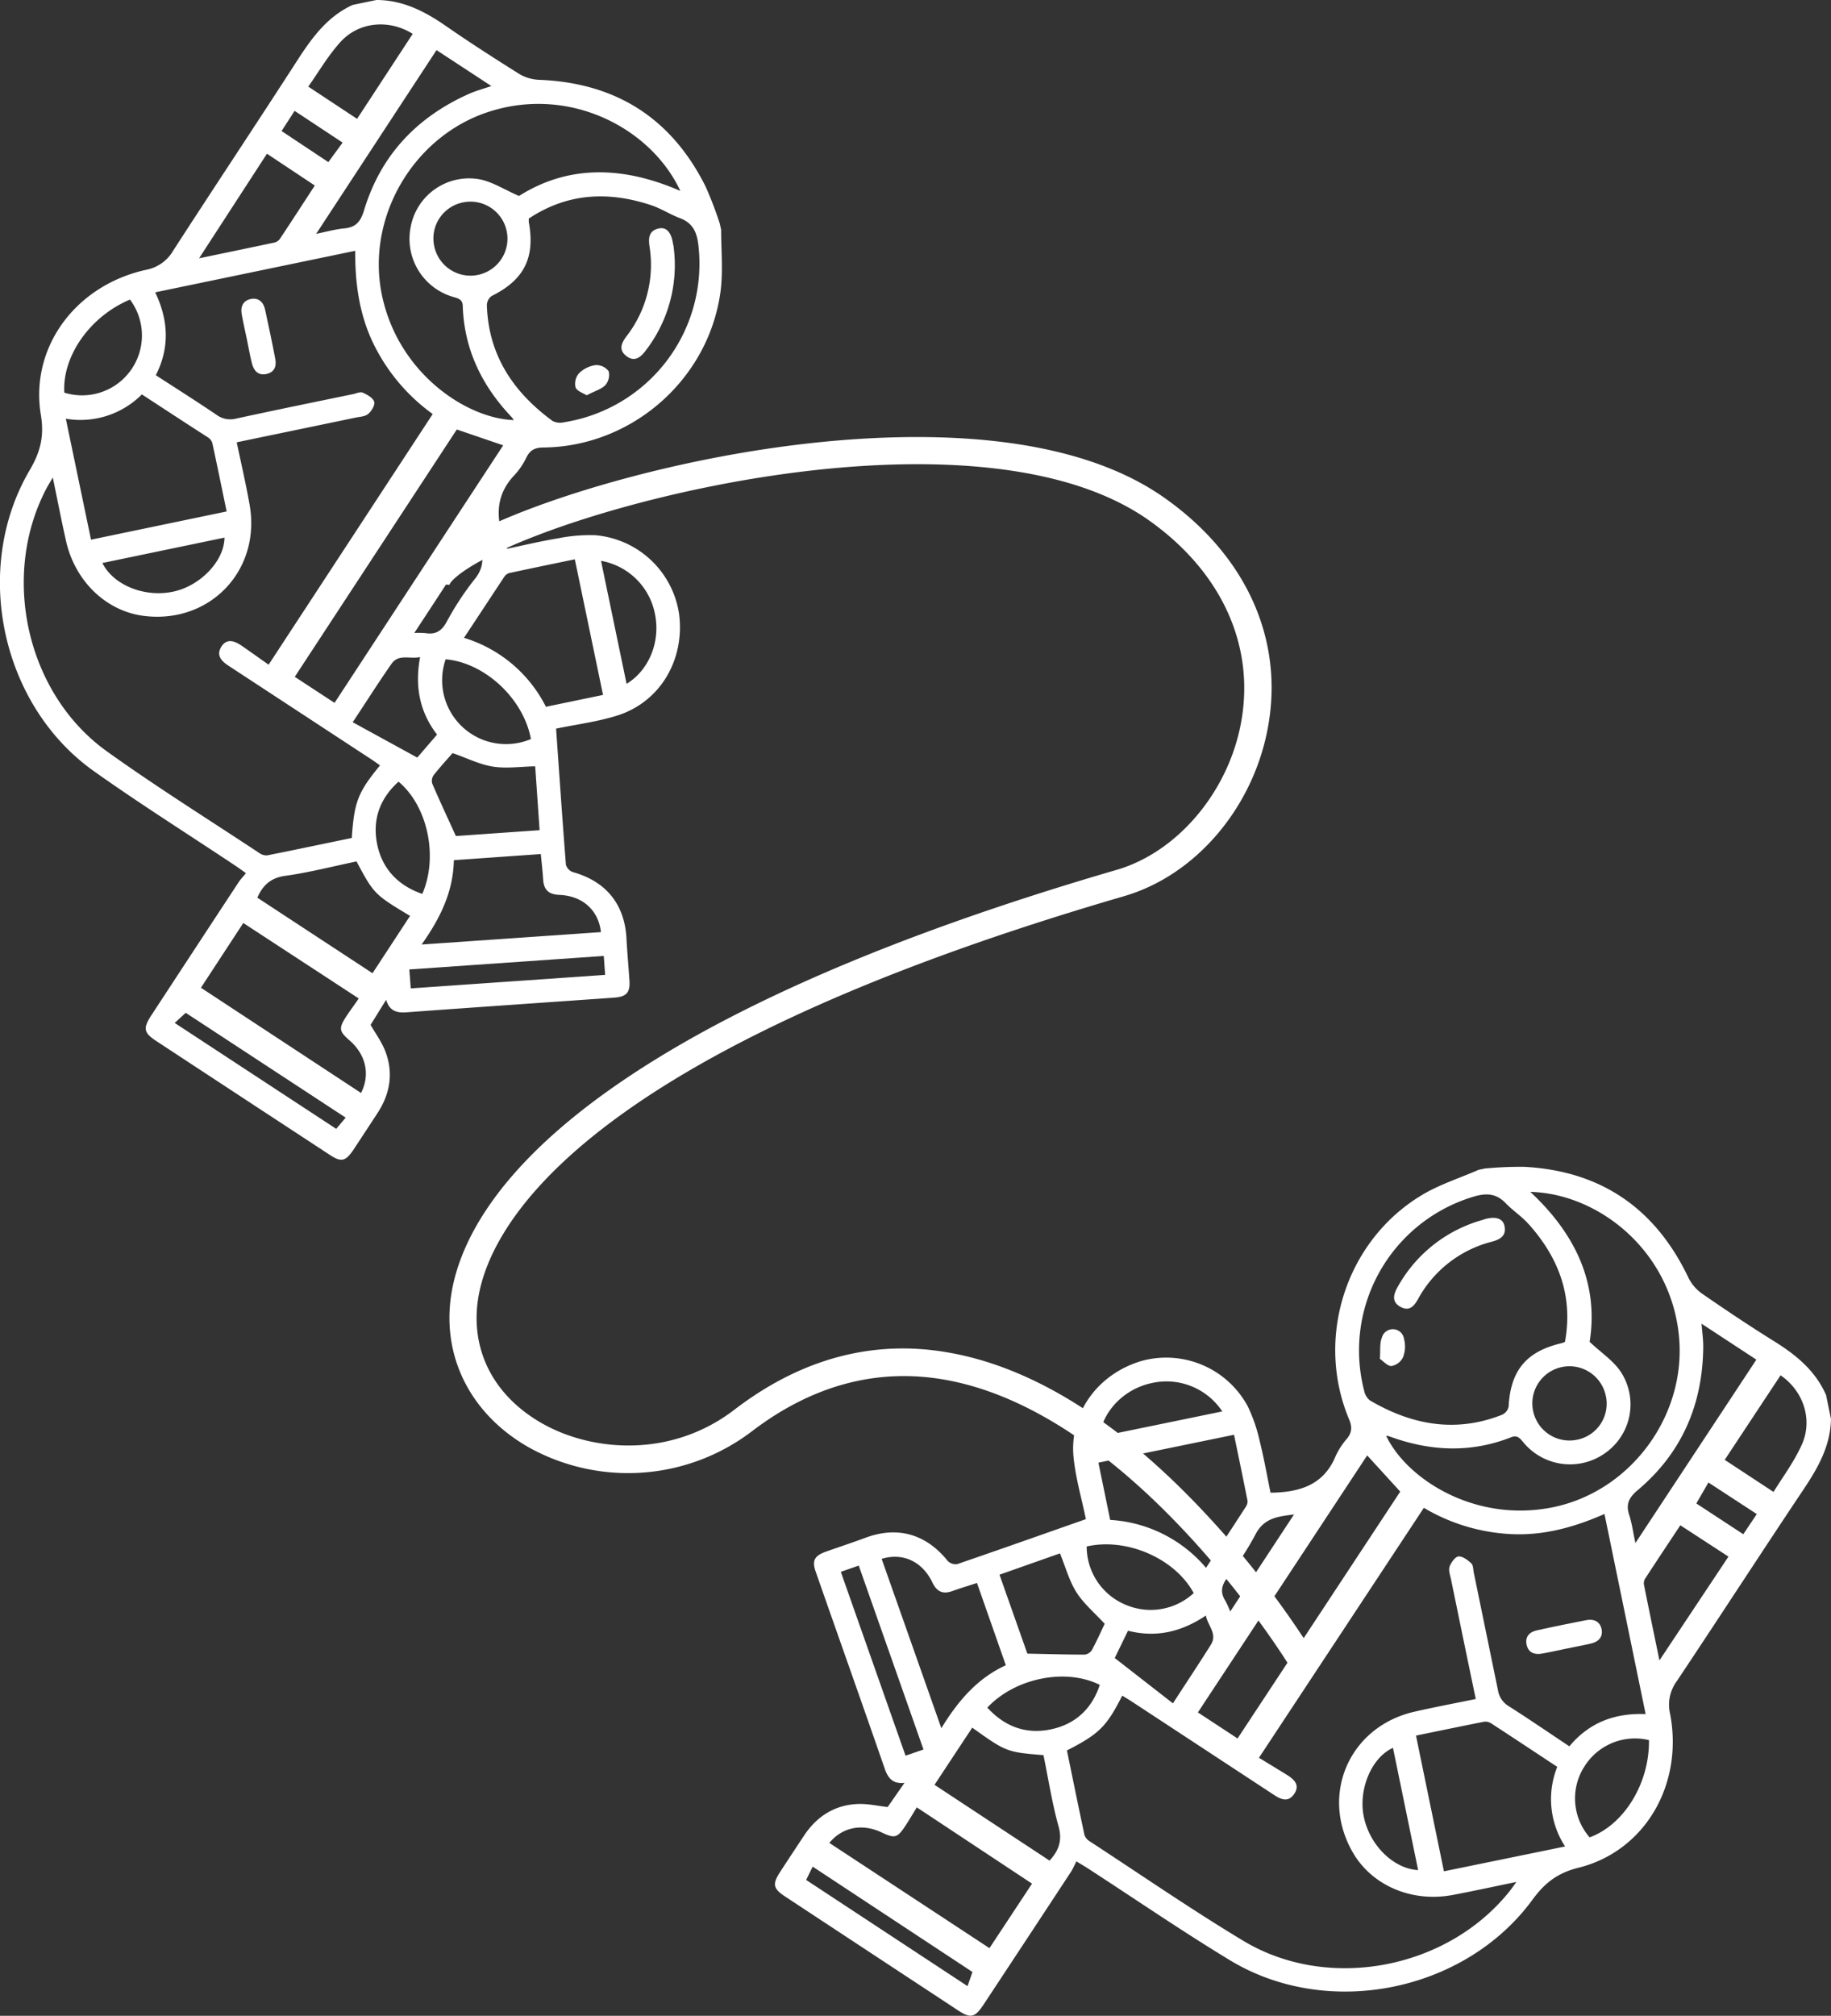 <svg xmlns="http://www.w3.org/2000/svg" id="Layer_1" data-name="Layer 1" viewBox="0 0 454.26 500"><rect x="0" y="0" width="454.26" height="500" fill="#333333" stroke="none"/><defs><style>.cls-1{fill:#fff;}</style></defs><title>p2p</title><g id="lhb8S0.tif"><path class="cls-1" d="M178.91,57c0,5.15.51,10.38-.17,15.45-3,21.73-22,38.32-43.9,38.55-2,0-3.25.56-4.17,2.33a18.19,18.19,0,0,1-2.85,4.32c-5.37,5.5-4.81,11.65-2,18.46,4.1-.86,8.4-1.89,12.76-2.61a39.61,39.61,0,0,1,9.19-.74,23,23,0,0,1,20.72,19.64c1.41,11.31-4.72,21.71-15.31,25.07-5,1.58-10.27,2.23-15.22,3.26.82,11.64,1.57,22.7,2.44,33.74a2.73,2.73,0,0,0,1.7,1.84c8.27,2.3,12.89,8,13.33,16.53.18,3.46.5,6.9.73,10.36.19,2.93-.67,4-3.64,4.24-17.24,1.23-34.48,2.39-51.72,3.66-2.5.19-4.23-.46-5-3.11l-3.86,6.22c1.19,2.1,2.79,4.24,3.69,6.64,2,5.29,1.15,10.4-1.9,15.13q-3,4.59-6,9.14c-2,3-3.09,3.22-6,1.28q-21.48-14.07-42.95-28.18c-3.16-2.08-3.35-3.15-1.19-6.45q10.77-16.45,21.58-32.9c.5-.76,1.14-1.42,1.85-2.3-1.11-.78-1.89-1.35-2.7-1.89-11.67-7.78-23.56-15.26-35-23.38C.23,174.93-7,141,7.4,116.56c2.61-4.44,3.61-8.34,2.74-13.63-2.77-16.75,8.58-32.13,26.07-36a9.85,9.85,0,0,0,6.73-4.72c10.34-16,20.89-31.83,31.21-47.83C77.66,9,81.42,4,87.5,1.22L93.38,0c6.57,0,12.05,2.84,17.31,6.49,5.91,4.1,12,8,18.06,11.81a10.53,10.53,0,0,0,5,1.5c19,.73,32.83,9.48,41.32,26.5a94.7,94.7,0,0,1,3.5,9.14ZM58.73,109.71C59.84,115,61,120,61.89,125c3,16.31-9.67,29.77-26.1,27.78-9.38-1.14-17.14-8.53-19.41-18.6-1.13-5-2.11-10.09-3.28-15.73-.7,1.18-1.11,1.84-1.48,2.52C.05,142.72,6.51,172.06,26.55,186.39c12.28,8.8,25.12,16.82,37.73,25.16a3.08,3.08,0,0,0,2,.62c7-1.39,14-2.88,21-4.32.59-8.95,1.54-11.37,7-18-.74-.52-1.46-1.05-2.21-1.54L56.65,165.1c-1.77-1.16-3.07-2.61-1.72-4.72s3.27-1.41,5-.23c2.37,1.64,4.72,3.32,6.71,4.72l40.71-62.17A46.83,46.83,0,0,1,92.63,85.21c-3.51-7.24-4.55-15-4.51-23L38.51,72.51c3.24,6.83,3.68,13.6.15,20.56,5.12,3.32,10.11,6.47,15,9.78a5.74,5.74,0,0,0,4.82,1c9.7-2.11,19.42-4.09,29.14-6.1.8-.17,1.76-.63,2.39-.35,1.1.49,2.5,1.27,2.83,2.24.26.8-.65,2.31-1.46,3s-2,.71-3.08.93C78.59,105.59,68.88,107.6,58.73,109.71Zm72.45-55.49c0,.45,0,.63,0,.81,1.65,8.9-1.17,14.42-9.22,18.4a2.9,2.9,0,0,0-1.17,2.26c.38,12.43,6.59,21.62,16.32,28.74a4.14,4.14,0,0,0,2.81.31,39.82,39.82,0,0,0,33.39-43.5c-.33-3.39-1.25-5.87-4.64-7.14-2.46-.93-4.71-2.41-7.2-3.23C150.94,47.4,140.77,47.84,131.18,54.22Zm37.61-6.86c-7.19-15.47-27.32-26.19-47.56-19.62-18.74,6.08-30.55,26.33-26.44,45.63s21,30.45,32.68,30.83c-.17-.23-.3-.48-.48-.68C119.64,95.8,115.18,86.78,114.81,76c0-1.54-.85-1.92-2.12-2.28A15,15,0,0,1,101.9,56.22a14.74,14.74,0,0,1,17-11.76c3.24.61,6.23,2.57,9.86,4.15C141.24,40.72,154.84,41.28,168.79,47.36ZM16.33,103.86l6.25,30,33.65-7c-1.2-5.77-2.34-11.37-3.56-17a2.69,2.69,0,0,0-1.14-1.41C46.16,105,40.76,101.46,35.2,97.83A21.53,21.53,0,0,1,16.33,103.86Zm97,2.67c-13.51,20.62-27,41.21-40.2,61.35L83,174.34c13.83-21.12,27.86-42.55,41.84-63.88ZM89,247.66,60.36,228.94,49.85,245l39.72,26.1c2.28-4.48,1.29-9.4-2.81-13-2.66-2.33-2.77-3-.85-6C86.9,250.61,88,249.15,89,247.66Zm26.09-89.46a33.72,33.72,0,0,1,20.35,17.11l14.17-2.94-7-33.64c-5.54,1.15-10.94,2.26-16.34,3.43a2.32,2.32,0,0,0-1.22,1C121.81,148.05,118.57,153,115.12,158.2Zm34,73c-.61-5.43-4.55-9-10.33-9.23-2.62-.12-3.82-1.21-4-3.75-.13-2.06-.37-4.11-.59-6.38l-21.57,1.52c-.16,7.85-3.37,14.39-8,20.92ZM88.45,213.67c-6,1.25-11.85,2.77-17.78,3.59-3.94.54-5.69,2.84-6.83,5.4L92.42,241.4l9.31-14.22C92.88,221.86,92.75,221.72,88.45,213.67ZM108.3,12.43C98.36,27.59,88.35,42.88,78.44,58c-.31,0-.12,0,0,0,2.32-.46,4.62-1.12,7-1.35,2.83-.28,4-1.64,4.85-4.39,4.12-13.72,13.11-23.21,26.11-29,1.75-.77,3.62-1.27,5.51-1.91Zm25.57,193.49c-.38-5.57-.75-10.87-1.09-15.84-3.68.07-7.17.6-10.5.07s-6.46-2.13-10-3.35c-1.41,1.62-3.13,3.49-4.7,5.48a2.48,2.48,0,0,0-.34,2.09c1.82,4.23,3.77,8.4,5.86,13ZM49.39,64.07c6.29-1.31,12.5-2.59,18.69-3.91a2.33,2.33,0,0,0,1.32-.85c3-4.51,5.93-9.05,8.7-13.29L66.23,38.13Zm53-55.67c-5.77-3.64-13.29-3.07-17.91,2-3.19,3.51-5.59,7.72-8,11.08l12.11,8ZM32.25,74.31c-9.89,4.13-16.82,14-16.3,23.08a14.85,14.85,0,0,0,16.3-23.08Zm99.47,109c-1.85-10-11.4-18.91-21.15-19.78a15.84,15.84,0,0,0,21.15,19.78Zm-44.2-4.16,16,8.76,4.91-5.7c-4.4-5.72-5.53-12.05-4.21-19.23-2.53.57-5.32-.88-7.11,1.7C94,169.12,91.11,173.71,87.52,179.12ZM107.77,61.24a9.18,9.18,0,1,0,6.94-11A9.11,9.11,0,0,0,107.77,61.24Zm-3,160.49c4-9.24,1.34-21.78-5.89-27.84-4.64,4.15-6.52,9.39-5.33,15.41S98.6,219.62,104.79,221.73ZM25.4,139.65c2.8,5.59,10.66,8.66,17.76,7.06,6.66-1.5,12.48-7.63,12.54-13.36Zm123.71-.54,6.34,30.51c5.57-3.38,8.41-10.42,7.07-17.17A16.59,16.59,0,0,0,149.11,139.11Zm.68,98-48.24,3.35.36,4.7,48.22-3.35ZM83.41,280l2.35-2.78-39.68-26-2.74,2.51Zm19.38-123a20.49,20.49,0,0,1,2.92.06c2.35.35,3.79-.52,5-2.63a72.48,72.48,0,0,1,7-10.71c3.15-3.75,1.81-7.26.83-10.84Q110.67,145,102.79,157ZM81.46,40.21,85,35.37,73.09,27.5l-3.23,5Z"></path><path class="cls-1" d="M61.23,84.06c-.43-2-.9-4.09-1.27-6.15-.33-1.87.37-3.37,2.27-3.75s3.12.76,3.53,2.6c.89,4.09,1.76,8.19,2.54,12.3.36,1.83-.28,3.33-2.26,3.72S63,92,62.52,90.2C62,88.17,61.65,86.11,61.23,84.06Z"></path><path class="cls-1" d="M167.09,61A34.68,34.68,0,0,1,160.16,87c-1.29,1.72-2.8,2.85-4.79,1.29s-1.15-3.21,0-4.8a28.92,28.92,0,0,0,5.77-22.36c-.3-2.12-.17-3.91,2.29-4.46,1.91-.42,3.16,1,3.54,3.86C167.05,60.66,167.07,60.84,167.09,61Z"></path><path class="cls-1" d="M145.56,98.05c-.84-.54-2.42-1-2.78-2a4,4,0,0,1,.89-3.49,7.41,7.41,0,0,1,4.06-2A3.85,3.85,0,0,1,151,92.08a3.86,3.86,0,0,1-.83,3.46C149.14,96.59,147.51,97,145.56,98.05Z"></path></g><g id="lhb8S0.tif-2" data-name="lhb8S0.tif"><path class="cls-1" d="M368.36,289.84a94.14,94.14,0,0,1,9.77-.42c19,1,32.52,10.27,40.72,27.42a10.53,10.53,0,0,0,3.37,4c5.91,4.09,11.9,8.09,18,11.89,5.43,3.38,10.19,7.29,12.82,13.31l1.21,5.89c-.09,6.66-3.19,12.1-6.78,17.47C436.89,385.22,426.54,401.2,416,417a9.85,9.85,0,0,0-1.67,8.05c3.39,17.59-6.23,34.11-22.7,38.22-5.2,1.29-8.38,3.76-11.42,7.92-16.75,22.88-50.74,29.74-75,15.07-12-7.27-23.57-15.21-35.34-22.84-.81-.52-1.65-1-2.81-1.73-.52,1-.88,1.86-1.37,2.62q-10.8,16.44-21.64,32.86c-2.17,3.29-3.23,3.55-6.39,1.47q-21.46-14.12-42.91-28.25c-2.95-1.94-3.16-3.06-1.22-6.05s4-6.09,6-9.12c3.14-4.68,7.49-7.47,13.13-7.75,2.57-.13,5.17.49,7.56.75l4.18-6c-2.75.31-4-1-4.86-3.39-5.66-16.33-11.45-32.62-17.15-48.93-1-2.81-.32-4,2.45-5,3.26-1.16,6.55-2.24,9.79-3.44,8-3,15.08-1,20.46,5.68a2.79,2.79,0,0,0,2.37.83c10.48-3.59,20.92-7.29,31.94-11.16-1-4.95-2.52-10.06-3.05-15.26-1.11-11.05,6-20.8,16.94-24a23,23,0,0,1,26.25,11.23,39.75,39.75,0,0,1,3,8.73c1.07,4.28,1.83,8.65,2.67,12.74,7.39-.08,13.25-2,16.17-9.12a18.14,18.14,0,0,1,2.83-4.33c1.26-1.54,1.24-3,.49-4.75-8.48-20.2-.81-44.26,18-55.59,4.37-2.64,9.39-4.22,14.11-6.29ZM360,391.8c-.22-1.07-.68-2.28-.37-3.2s1.37-2.46,2.2-2.54c1-.09,2.3.89,3.18,1.71.5.46.47,1.53.63,2.33,2,9.72,4,19.43,6,29.17a5.67,5.67,0,0,0,2.78,4c5,3.18,9.85,6.51,14.93,9.89,5-6,11.37-8.28,18.92-8l-10.21-49.63c-7.36,3.23-14.88,5.35-22.91,5A46.81,46.81,0,0,1,353.25,374l-40.91,62c2.07,1.26,4.54,2.76,7,4.28,1.76,1.1,3.21,2.5,1.76,4.66s-3.24,1.45-5,.29L280.71,422c-.75-.49-1.52-.94-2.29-1.41-3.89,7.67-5.73,9.5-13.72,13.59,1.43,6.93,2.85,14,4.36,21a3.11,3.11,0,0,0,1.35,1.58c12.66,8.26,25.12,16.86,38.07,24.65,21.11,12.7,50.6,7,66-12.26.48-.6.92-1.24,1.73-2.35-5.64,1.16-10.68,2.26-15.75,3.22-10.13,1.92-20-2.27-24.77-10.43-8.34-14.29-1-31.27,15.15-35,4.95-1.14,9.95-2.07,15.29-3.17C364,411.23,362,401.52,360,391.8Zm19.31-88.08c-1.73-2-4-3.44-5.81-5.33-2.52-2.6-5.16-2.46-8.4-1.42a39.81,39.81,0,0,0-26.68,47.91,4.2,4.2,0,0,0,1.4,2.45c10.39,6.11,21.29,8.16,32.85,3.58a2.87,2.87,0,0,0,1.61-2c.46-9,4.42-13.75,13.24-15.77a5.51,5.51,0,0,0,.74-.31C390.33,321.53,386.71,312,379.33,303.72Zm15.05,29.1c2.89,2.71,5.87,4.67,7.72,7.41a14.74,14.74,0,0,1-4,20.3,15,15,0,0,1-20.33-3c-.84-1-1.5-1.6-2.93-1-10.06,3.94-20.11,3.43-30.12-.25a6.43,6.43,0,0,0-.81-.17c5,10.6,21.85,21.67,41.27,17.77s33.25-22.77,31.39-42.38c-2-21.19-19.83-35.41-36.89-35.87C390.78,306,396.69,318.27,394.38,332.82Zm-8,105.44c-5.54-3.65-10.91-7.22-16.31-10.73a2.71,2.71,0,0,0-1.75-.49c-5.61,1.1-11.2,2.27-17,3.46l6.93,33.66L388.29,458A21.51,21.51,0,0,1,386.34,438.26ZM339.19,361l-42,63.75,9.84,6.46c13.25-20.09,26.8-40.65,40.36-61.23ZM224.58,452.94c-1.94,2.94-2.62,3.11-5.82,1.59-4.92-2.33-9.84-1.29-13,2.59l39.72,26.1,10.56-16L227.45,448.3C226.5,449.85,225.58,451.43,224.58,452.94Zm84.5-79.2a2.28,2.28,0,0,0,.42-1.51c-1.07-5.41-2.2-10.81-3.34-16.35l-33.65,6.92L275.43,377a33.69,33.69,0,0,1,23.78,11.89C302.63,383.63,305.88,378.7,309.08,373.74Zm-75.54,54.92c4.18-6.8,8.9-12.35,16-15.61-2.4-6.84-4.73-13.5-7.16-20.41-2.16.71-4.14,1.3-6.08,2-2.4.86-3.88.19-5-2.17-2.53-5.21-7.35-7.41-12.57-5.81C223.64,400.58,228.5,414.34,233.54,428.66Zm7.67-.13c-3.19,4.82-6.38,9.66-9.36,14.18l28.54,18.8c1.9-2.07,3.32-4.58,2.25-8.42-1.61-5.76-2.52-11.71-3.76-17.74C249.78,434.6,249.61,434.54,241.21,428.53Zm180.93-100.2c.15,2,.44,3.91.42,5.82-.14,14.22-5.29,26.24-16.25,35.46-2.19,1.85-3,3.49-2.1,6.2.72,2.24,1,4.61,1.53,6.92,0,.16.17.31,0,0l30-45.48ZM254.88,410.17c5,.1,9.64.24,14.24.24a2.49,2.49,0,0,0,1.78-1.15c1.21-2.23,2.24-4.56,3.17-6.49-2.51-2.72-5.22-5-7-7.8s-2.71-6.26-4.1-9.67l-15,5.29C250.42,397.54,252.75,404.12,254.88,410.17ZM428.82,386.1l-11.94-7.77c-2.8,4.23-5.8,8.73-8.75,13.26a2.25,2.25,0,0,0-.26,1.55c1.24,6.21,2.53,12.41,3.83,18.7Zm-.93-24L440,370.06c2.14-3.5,5.06-7.38,7-11.69,2.84-6.26.37-13.39-5.25-17.24Zm-35.05,76.45a14.67,14.67,0,0,0,1.54,17.19c8.54-3.12,14.86-13.4,14.72-24.12A14.79,14.79,0,0,0,392.84,438.57ZM279.51,398.15a15.74,15.74,0,0,0,16.64-3c-4.66-8.61-16.64-13.82-26.55-11.56A15.66,15.66,0,0,0,279.51,398.15Zm20.92,9.77c1.65-2.66-.78-4.65-1.26-7.2-6.07,4.07-12.33,5.54-19.32,3.77l-3.29,6.77L291,422.5C294.51,417.06,297.55,412.54,300.43,407.92Zm98-61.5a9.21,9.21,0,1,0-7.31,10.72A9.12,9.12,0,0,0,398.44,346.42Zm-137.58,82.5c6-1.3,10.06-5.1,12-11-8.43-4.23-21-1.73-27.9,5.64C249.39,428.4,254.73,430.25,260.86,428.92Zm84.74,4.62c-5.23,2.33-8.56,10.1-7.29,16.82,1.35,7.15,7.28,13.15,13.53,13.5Zm-59.92-90.47c-6.73,1.45-12.06,6.85-12.95,13.3l30.52-6.28A16.6,16.6,0,0,0,285.68,343.07Zm-77.07,46.81,16.06,45.6,4.45-1.53c-5.35-15.22-10.65-30.26-16.06-45.62Zm31.44,102.76c.38-1.09.85-2.46,1.22-3.51L201.62,463,200,466.3Zm81-117c-3.68.52-7.43.69-9.62,5.07a73.5,73.5,0,0,1-7,10.71c-1.45,1.95-1.68,3.62-.42,5.64a21.66,21.66,0,0,1,1.21,2.66Zm111.46,4.91,3.35-5-12-7.83-3,5.2Z"></path><path class="cls-1" d="M388.65,408.92c2.05-.43,4.11-.8,6.15-1.28,1.84-.44,2.94-1.68,2.54-3.57s-1.94-2.57-3.79-2.21c-4.11.8-8.21,1.63-12.29,2.54-1.82.4-2.95,1.58-2.52,3.55s1.92,2.54,3.76,2.22C384.56,409.81,386.6,409.34,388.65,408.92Z"></path><path class="cls-1" d="M367.79,302.6a34.69,34.69,0,0,0-21.05,16.64c-1.07,1.87-1.5,3.71.72,4.92s3.4-.22,4.38-2A29,29,0,0,1,370.08,308c2.06-.56,3.66-1.4,3.18-3.87-.37-1.92-2.19-2.5-4.94-1.72Z"></path><path class="cls-1" d="M342.34,337.05c.84.56,1.9,1.83,2.9,1.78a4,4,0,0,0,2.85-2.19,7.42,7.42,0,0,0,.24-4.54,2.81,2.81,0,0,0-5.51-.26C342.26,333.19,342.5,334.86,342.34,337.05Z"></path></g><path class="cls-1" d="M319.82,413.08c-.38-.62-38.15-62-84.75-70.73-17-3.2-33.41,1.09-48.63,12.75A50.7,50.7,0,0,1,131.18,359c-13.91-7.91-21.17-21.54-19.42-36.47,1.41-12,9.39-30.85,39.36-52.14,28.45-20.2,70.81-38.58,125.91-54.63,15.33-4.46,28.09-19.8,31-37.28,3.17-18.8-5.2-36.8-22.95-49.39-34.21-24.25-106-12.34-146,1.58-21.25,7.42-27.18,13-27.58,14.39l-6.77-.57c.19-2.74,2.07-7.16,16.07-13.79,16.63-7.87,48.26-17.38,81.43-20.9,26.73-2.83,63.49-2.75,86.76,13.75,20,14.14,29.34,34.58,25.72,56.06-3.41,20.28-17.81,37.43-35.84,42.68-138.83,40.43-158.43,84.13-160.41,101-1.45,12.3,4.39,23.14,16,29.75,12.38,7.05,32,8.72,47.76-3.39,16.83-12.89,35-17.61,54-14,20.92,3.93,42.33,17.6,63.63,40.62a230.94,230.94,0,0,1,25.66,33.26Z"></path></svg>